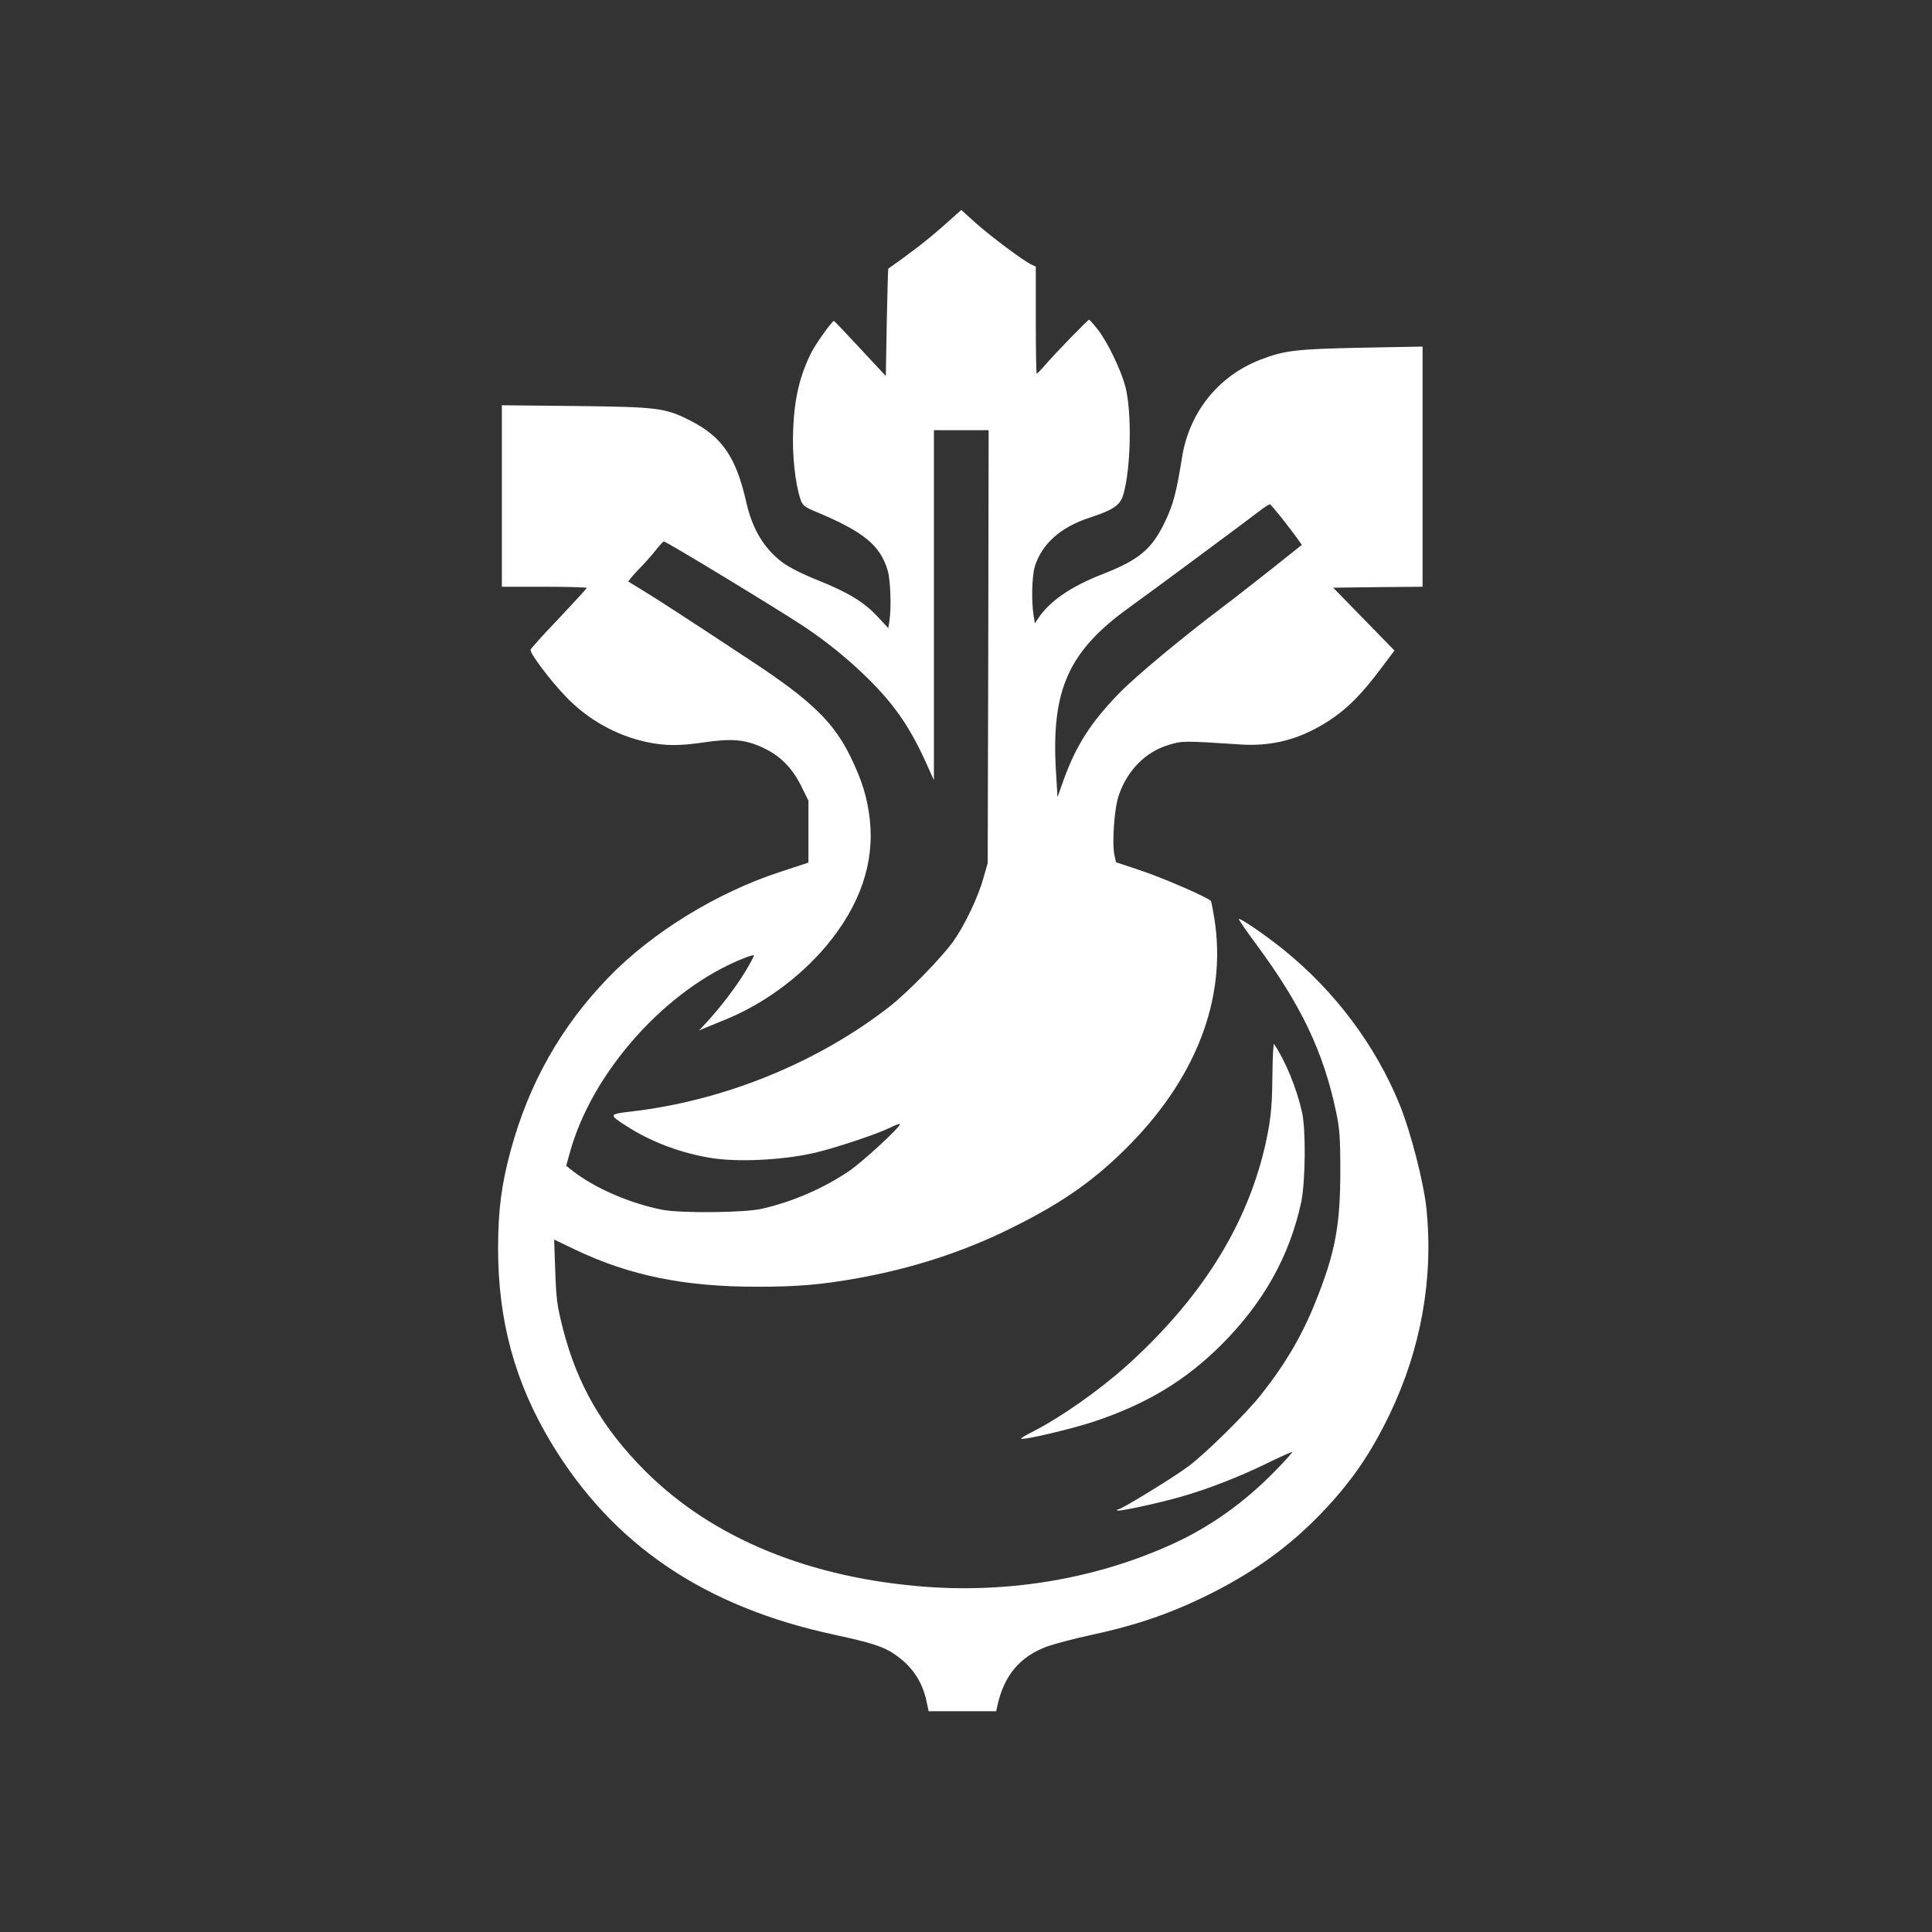 <?xml version="1.0" standalone="no"?>
<!DOCTYPE svg PUBLIC "-//W3C//DTD SVG 20010904//EN"
 "http://www.w3.org/TR/2001/REC-SVG-20010904/DTD/svg10.dtd">
<svg version="1.0" xmlns="http://www.w3.org/2000/svg"
 width="1024pt" height="1024pt" viewBox="0 0 1024 1024"
 preserveAspectRatio="xMidYMid meet">

<rect x="0" y="0" width="1024" height="1024" fill="#333333" stroke="none"/>

<g transform="translate(0,1024) scale(0.1,-0.1)"
fill="#ffffff" stroke="none">
<path d="M4996 9039 c-79 -70 -170 -140 -288 -223 -1 0 -5 -129 -8 -285 l-5
-284 -135 145 c-74 80 -137 146 -140 147 -9 1 -97 -122 -119 -166 -62 -124
-90 -241 -97 -408 -6 -133 10 -284 38 -369 12 -36 19 -42 91 -72 245 -103 333
-175 372 -308 15 -50 20 -200 9 -268 l-6 -37 -55 59 c-72 78 -157 130 -317
194 -83 33 -154 69 -190 96 -97 73 -159 177 -191 320 -54 238 -128 346 -299
432 -130 66 -170 71 -603 76 l-393 4 0 -481 0 -481 225 0 c124 0 225 -3 225
-6 0 -3 -66 -75 -147 -161 -82 -85 -149 -160 -151 -167 -4 -18 101 -158 184
-245 117 -124 272 -211 436 -245 98 -20 170 -20 305 0 143 21 216 14 309 -30
91 -43 153 -106 202 -205 l37 -75 0 -164 0 -164 -149 -49 c-335 -109 -682
-322 -912 -561 -251 -260 -421 -560 -518 -919 -48 -176 -66 -317 -66 -515 0
-384 89 -712 282 -1032 326 -540 811 -869 1503 -1017 194 -42 260 -63 318
-104 91 -62 145 -142 168 -249 l11 -52 179 0 179 0 6 28 c36 164 121 264 269
317 39 13 135 39 214 56 265 57 446 120 665 231 223 114 404 246 566 414 159
165 263 315 366 529 166 345 233 722 194 1093 -15 139 -82 398 -139 541 -128
318 -346 609 -621 830 -97 78 -228 167 -234 160 -2 -2 41 -65 96 -139 234
-317 352 -564 419 -880 19 -90 23 -136 23 -315 0 -291 -27 -435 -131 -694 -70
-176 -159 -329 -289 -493 -79 -100 -293 -311 -384 -379 -80 -60 -356 -229
-373 -229 -6 0 -8 -3 -5 -6 7 -7 219 39 338 73 140 40 305 104 449 174 75 37
138 65 140 63 2 -2 -38 -47 -90 -100 -163 -167 -344 -296 -541 -386 -397 -182
-852 -261 -1303 -229 -620 45 -1138 257 -1495 614 -227 227 -361 459 -437 757
-30 118 -35 156 -40 303 l-6 167 117 -56 c285 -135 575 -194 954 -194 220 0
341 10 542 46 283 51 553 138 798 259 262 128 432 244 606 414 383 374 551
806 482 1235 -8 48 -16 89 -18 91 -24 22 -246 118 -357 156 l-146 49 -8 37
c-14 63 -1 251 23 318 45 132 142 230 262 266 74 23 78 23 384 3 172 -11 319
29 471 128 94 62 168 136 268 269 l76 101 -162 166 -163 167 237 3 237 2 0
637 0 636 -322 -6 c-349 -7 -409 -14 -539 -64 -223 -87 -376 -279 -414 -518
-30 -187 -47 -250 -90 -340 -71 -148 -138 -203 -336 -280 -165 -65 -277 -142
-338 -235 l-16 -24 -7 44 c-12 78 -8 205 6 255 37 121 136 210 288 260 130 43
165 66 182 124 40 137 46 434 11 571 -23 87 -92 232 -144 300 -23 30 -45 55
-49 55 -7 0 -182 -181 -239 -247 -18 -21 -35 -38 -38 -38 -3 0 -5 128 -5 283
l0 284 -22 10 c-43 20 -213 147 -293 218 l-80 72 -99 -88z m242 -2226 l-3
-1148 -23 -80 c-28 -101 -99 -249 -159 -334 -64 -89 -241 -270 -338 -346 -382
-298 -878 -499 -1367 -556 -122 -14 -123 -16 -28 -77 136 -88 301 -148 465
-172 152 -21 397 -6 558 36 114 29 311 96 370 125 31 16 57 25 57 21 0 -18
-198 -200 -270 -249 -138 -93 -300 -163 -463 -200 -91 -21 -430 -24 -527 -5
-171 34 -354 113 -472 204 l-37 29 20 72 c118 427 511 866 921 1028 28 11 52
18 54 16 2 -2 -18 -41 -46 -87 -49 -81 -135 -194 -209 -273 l-36 -39 40 17
c22 9 63 26 90 37 204 81 401 224 544 394 180 215 257 441 231 672 -13 115
-40 202 -100 327 -91 187 -207 300 -525 510 -344 227 -518 340 -585 380 -36
22 -67 41 -69 42 -3 2 20 29 50 61 31 31 73 78 94 105 20 26 40 47 44 47 13 0
614 -365 746 -453 110 -74 214 -157 306 -245 157 -149 246 -273 336 -472 l43
-95 0 928 0 927 145 0 145 0 -2 -1147z m1559 677 c32 -41 69 -89 81 -107 l22
-31 -162 -129 c-90 -71 -201 -158 -248 -193 -224 -169 -474 -377 -560 -466
-150 -155 -226 -275 -292 -456 l-33 -93 -9 150 c-23 421 69 625 389 855 91 65
654 482 710 526 17 12 33 22 36 21 4 -1 33 -36 66 -77z"/>
<path d="M6744 4541 c-1 -134 -6 -204 -22 -293 -85 -459 -333 -871 -752 -1248
-149 -133 -350 -274 -500 -350 -34 -17 -60 -33 -58 -35 9 -10 268 51 388 91
276 92 482 216 671 404 226 225 365 474 426 760 22 107 25 384 4 475 -29 129
-88 272 -148 361 -4 7 -8 -67 -9 -165z"/>
</g>
</svg>
